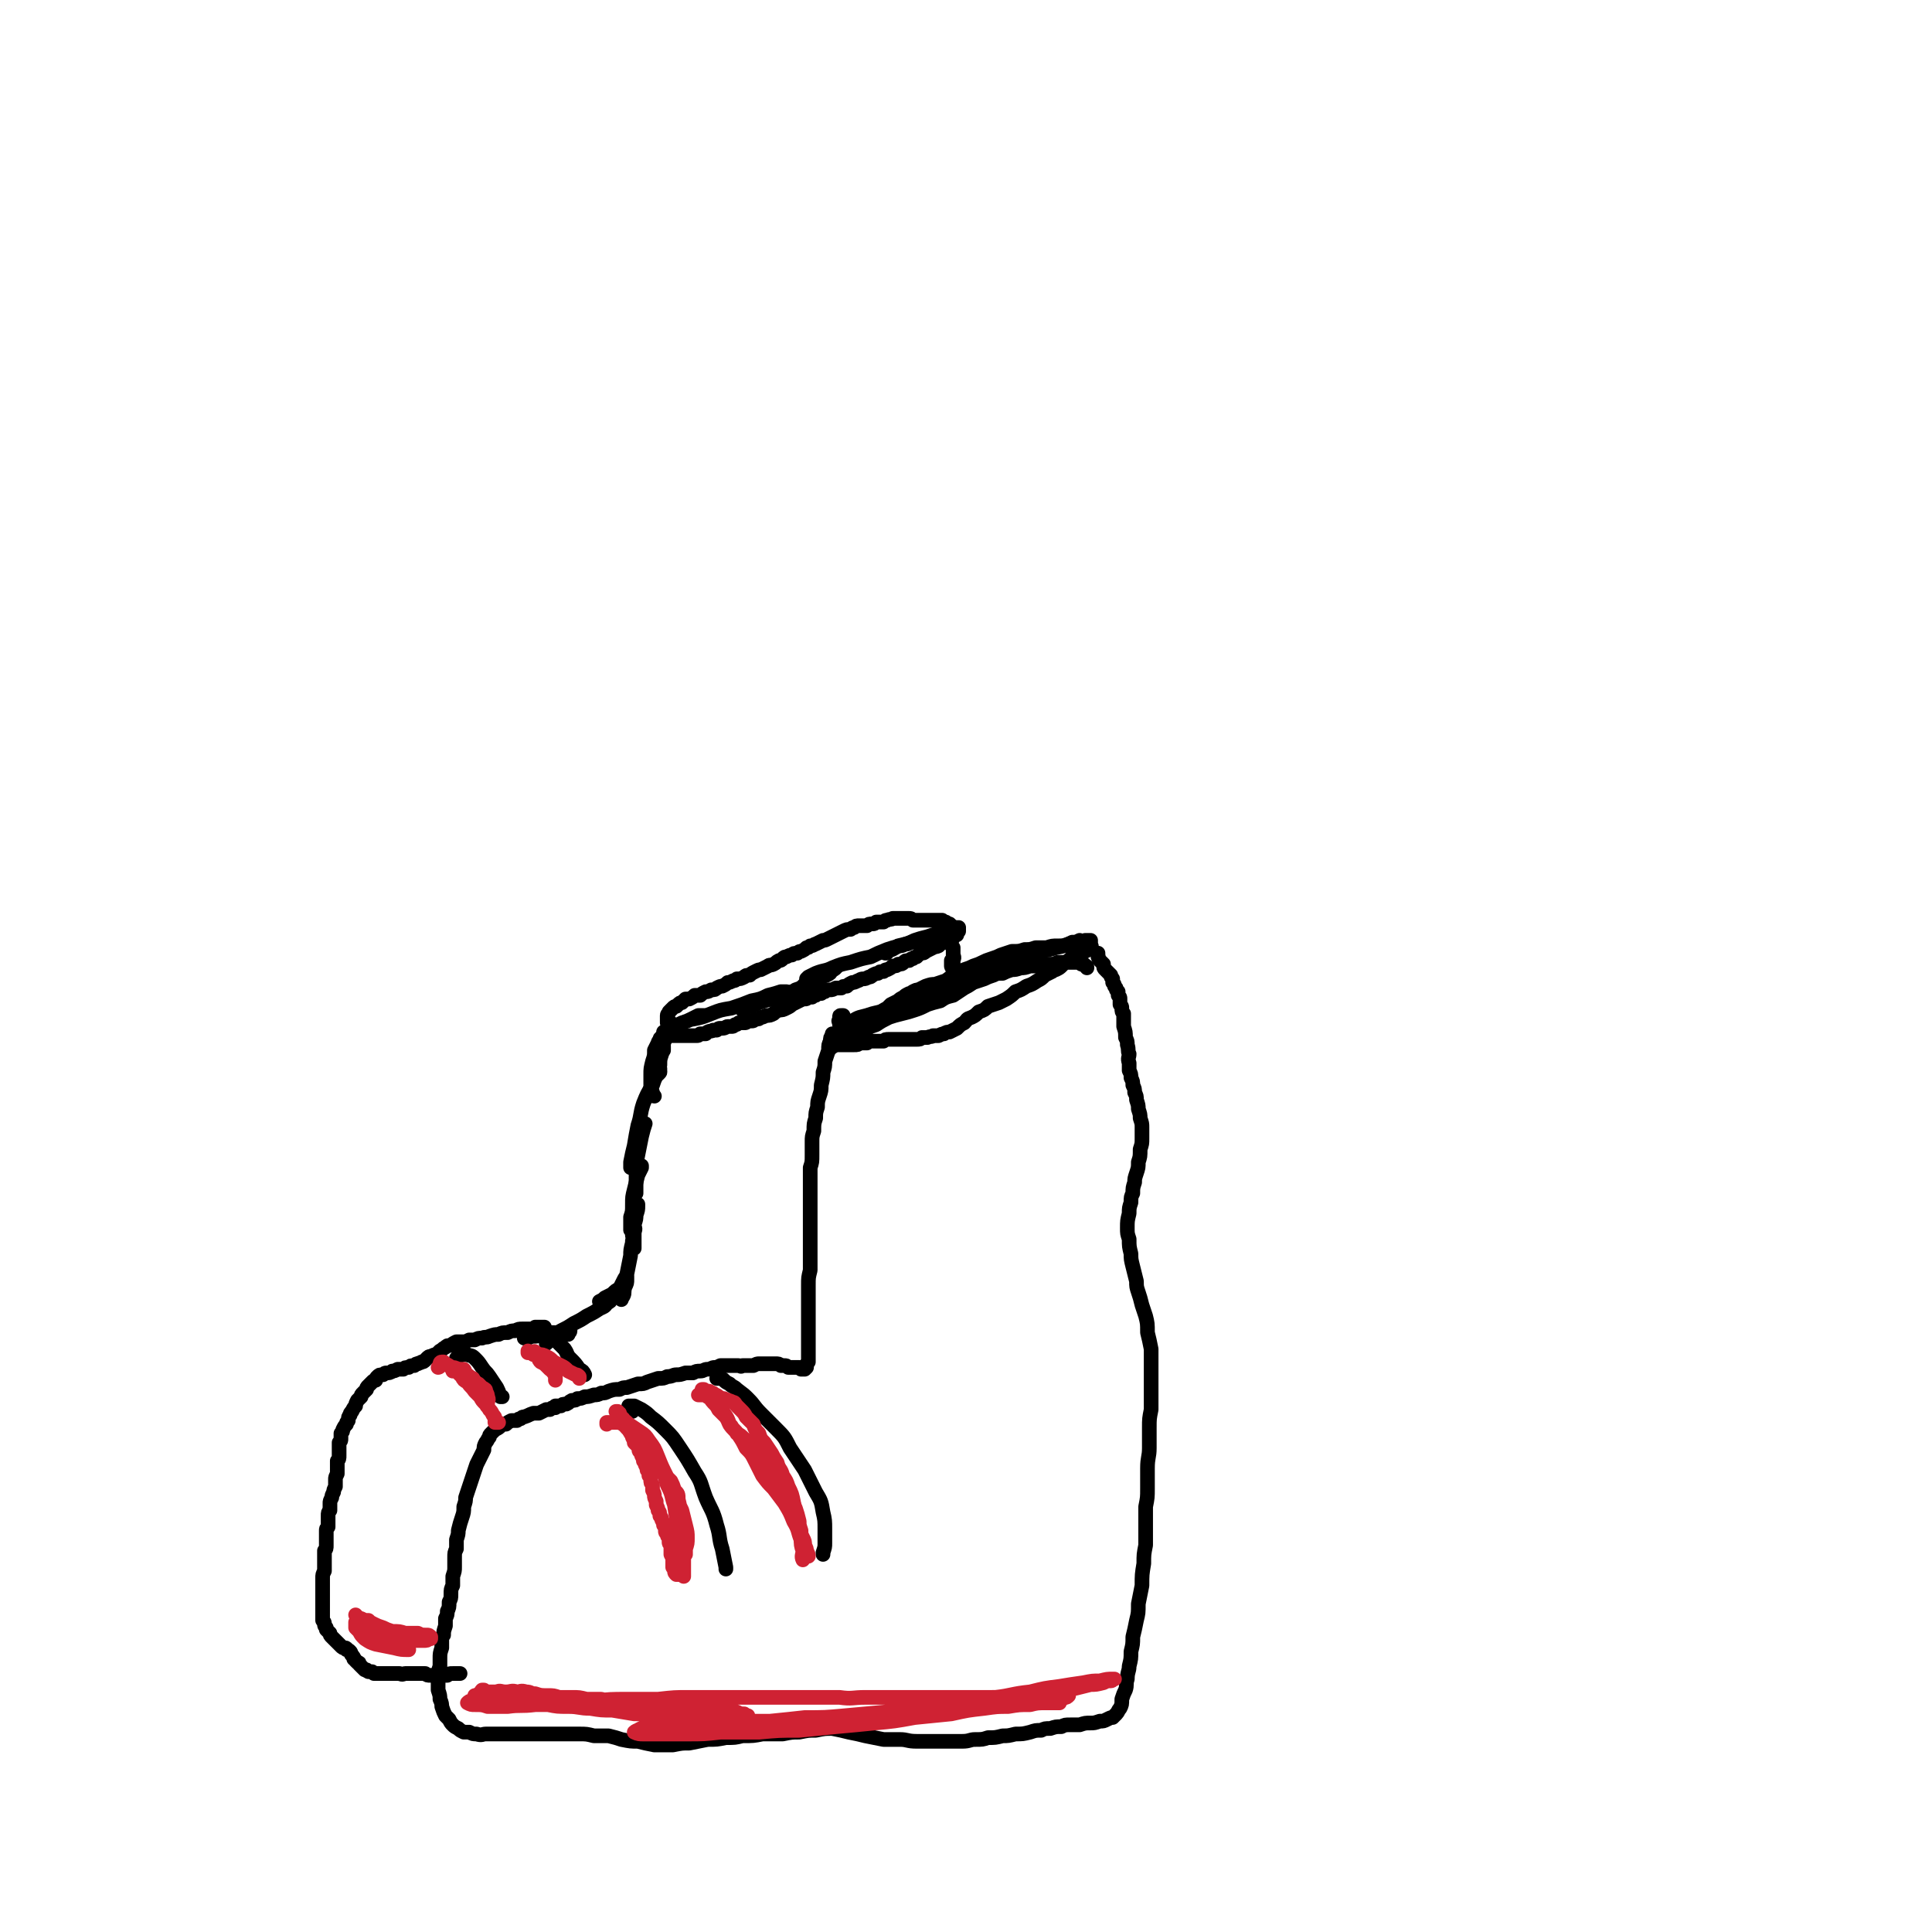 <svg viewBox='0 0 1054 1054' version='1.1' xmlns='http://www.w3.org/2000/svg' xmlns:xlink='http://www.w3.org/1999/xlink'><g fill='none' stroke='rgb(0,0,0)' stroke-width='8' stroke-linecap='round' stroke-linejoin='round'><path d='M460,554c0,0 0,0 0,0 0,0 0,0 0,0 -1,0 -1,0 -1,0 0,0 0,0 0,0 -1,0 -1,0 -1,1 0,1 0,1 0,1 0,1 -1,1 0,1 0,1 1,0 1,0 3,0 3,1 5,0 2,0 2,-1 5,-2 4,-1 4,-1 7,-2 4,-1 5,-1 9,-3 6,-2 5,-2 11,-4 7,-2 7,-2 13,-5 8,-3 8,-2 16,-5 7,-3 7,-3 14,-6 6,-3 6,-3 13,-5 6,-3 6,-3 13,-5 5,-2 5,-1 11,-3 5,-1 5,-1 9,-3 2,0 2,0 4,-1 '/><path d='M460,565c0,0 0,0 0,0 -1,0 -1,0 -1,0 0,0 0,0 0,0 0,0 0,0 -1,0 0,0 0,1 0,0 0,0 0,0 -1,0 0,0 0,0 0,0 0,0 0,0 0,0 -1,0 -1,0 -1,0 -1,-1 -1,-1 -1,-1 0,0 0,0 -1,0 0,0 0,0 0,0 0,0 0,0 0,0 0,0 0,0 0,0 0,0 0,0 0,0 0,1 0,1 0,1 -1,1 -1,1 -1,3 -1,2 -1,2 -1,5 -1,3 -1,3 -2,6 0,3 0,3 -1,6 0,3 0,3 -1,7 0,3 0,3 -1,6 -1,3 -1,3 -1,6 -1,3 -1,3 -1,6 -1,3 -1,3 -1,7 -1,3 -1,3 -1,6 0,3 0,3 0,7 0,4 0,4 -1,7 0,3 0,3 0,7 0,3 0,3 0,7 0,3 0,3 0,7 0,3 0,3 0,7 0,3 0,3 0,7 0,3 0,3 0,7 0,3 0,3 0,6 0,4 0,4 0,8 -1,4 -1,4 -1,8 0,3 0,3 0,6 0,4 0,4 0,7 0,3 0,3 0,5 0,3 0,3 0,6 0,2 0,2 0,4 0,2 0,2 0,5 0,1 0,1 0,3 0,2 0,2 0,3 0,2 0,2 0,3 -1,1 -1,1 -1,2 0,0 0,0 0,1 0,0 0,0 -1,1 0,0 0,0 0,0 -1,0 -1,0 -1,0 -1,0 -1,0 -1,0 -1,-1 -1,-1 -1,-1 -1,0 -1,0 -2,0 -1,0 -1,0 -2,0 -1,0 -1,0 -2,0 -1,-1 -1,-1 -2,-1 -1,0 -1,0 -2,0 -1,-1 -1,-1 -3,-1 -1,0 -1,0 -2,0 -2,0 -2,0 -4,0 -1,0 -1,0 -3,0 -1,0 -1,0 -3,1 -1,0 -1,0 -3,0 -1,0 -1,0 -3,0 -1,1 -1,0 -2,0 -2,0 -2,0 -3,0 -2,0 -2,0 -3,0 -2,0 -2,0 -4,0 -2,1 -2,1 -3,1 -2,0 -2,1 -4,1 -2,0 -2,1 -4,1 -2,0 -2,0 -4,1 -2,0 -2,0 -4,0 -3,1 -3,1 -5,1 -2,0 -2,1 -5,1 -2,1 -2,1 -5,1 -3,1 -3,1 -6,2 -2,1 -2,1 -5,1 -3,1 -3,1 -6,2 -2,0 -2,0 -4,1 -3,0 -3,0 -6,1 -2,1 -2,1 -4,1 -2,1 -2,1 -4,1 -3,1 -3,1 -5,1 -2,1 -2,1 -4,1 -1,1 -1,1 -3,1 -2,1 -1,1 -3,2 -2,0 -2,0 -3,1 -2,0 -2,0 -3,0 0,1 0,1 0,1 -2,0 -2,0 -3,1 -1,0 -1,0 -2,0 -2,1 -2,1 -4,2 -2,0 -2,0 -3,0 -3,1 -2,1 -5,2 -1,0 -1,0 -2,1 -1,0 -1,0 -2,1 -2,0 -2,0 -3,0 -2,1 -2,1 -3,2 -2,0 -2,0 -3,1 -1,1 -1,1 -3,2 -1,1 -1,1 -2,2 -1,1 -1,1 -1,2 -1,1 -1,2 -2,3 -1,2 -1,2 -1,4 -1,2 -1,2 -2,4 -1,2 -1,2 -2,4 -1,3 -1,3 -2,6 -1,3 -1,3 -2,6 -1,3 -1,3 -2,6 0,2 0,2 -1,5 0,3 0,3 -1,6 -1,3 -1,3 -2,7 0,2 0,2 -1,5 0,2 0,2 0,5 -1,2 -1,2 -1,5 0,2 0,2 0,5 0,2 0,2 -1,5 0,2 0,2 0,5 -1,2 -1,2 -1,5 0,2 0,2 -1,4 0,3 0,3 -1,5 0,2 0,2 -1,4 0,2 0,2 0,4 -1,3 -1,3 -1,5 -1,1 -1,1 -1,3 0,2 0,2 0,4 -1,3 -1,3 -1,6 0,2 0,2 0,4 -1,3 -1,3 -1,5 0,2 0,2 0,4 0,0 0,0 0,0 0,2 0,2 0,4 1,3 1,3 1,5 1,2 1,3 1,4 1,3 1,3 2,5 1,1 1,1 2,2 1,2 1,2 2,3 1,1 1,1 3,2 1,1 1,1 3,2 2,0 2,0 3,0 2,1 2,1 4,1 3,1 3,0 5,0 3,0 3,0 5,0 3,0 3,0 5,0 4,0 4,0 7,0 3,0 3,0 7,0 3,0 3,0 6,0 3,0 3,0 6,0 3,0 3,0 7,0 4,0 4,0 8,0 4,0 4,0 8,1 4,0 4,0 8,0 4,1 4,1 7,2 5,1 5,1 9,1 4,1 4,1 9,2 5,0 5,0 10,0 5,-1 5,-1 9,-1 5,-1 5,-1 10,-2 5,0 5,0 10,-1 5,0 5,0 9,-1 6,0 6,0 11,-1 6,0 6,0 11,0 5,-1 5,-1 9,-1 5,-1 5,-1 9,-1 5,-1 5,-1 9,-1 5,1 5,1 9,2 5,1 5,1 9,2 5,1 5,1 10,2 4,0 4,0 9,0 4,0 4,1 9,1 4,0 4,0 8,0 5,0 5,0 9,0 4,0 4,0 8,0 4,0 4,-1 7,-1 4,0 4,0 7,-1 4,0 4,0 8,-1 3,0 3,0 7,-1 4,0 4,0 8,-1 3,-1 3,-1 6,-1 2,-1 2,-1 5,-1 3,-1 3,-1 6,-1 2,-1 2,-1 5,-1 2,0 2,0 5,0 3,-1 3,-1 6,-1 2,0 2,0 5,-1 2,0 2,0 4,-1 2,-1 2,-1 3,-1 1,-1 1,-1 2,-2 1,-1 1,-2 2,-3 1,-2 1,-2 1,-5 1,-3 1,-3 2,-5 1,-3 0,-3 1,-6 0,-4 1,-4 1,-7 1,-4 1,-4 1,-8 1,-4 1,-4 1,-8 1,-4 1,-4 2,-9 1,-4 1,-4 1,-9 1,-5 1,-5 2,-10 0,-6 0,-6 1,-12 0,-5 0,-5 1,-10 0,-5 0,-5 0,-10 0,-6 0,-6 0,-11 1,-5 1,-5 1,-10 0,-5 0,-5 0,-11 0,-6 1,-6 1,-11 0,-6 0,-6 0,-11 0,-5 0,-5 1,-10 0,-4 0,-4 0,-8 0,-4 0,-4 0,-8 0,-4 0,-4 0,-8 0,-5 0,-5 0,-9 -1,-5 -1,-5 -2,-9 0,-5 0,-5 -1,-9 -1,-3 -1,-3 -2,-6 -1,-4 -1,-4 -2,-7 -1,-3 -1,-3 -1,-6 -1,-4 -1,-4 -2,-8 -1,-4 -1,-4 -1,-7 -1,-4 -1,-4 -1,-8 -1,-3 -1,-3 -1,-6 0,-4 0,-4 1,-8 0,-3 0,-3 1,-6 0,-3 0,-3 1,-5 0,-3 0,-3 1,-6 0,-2 0,-2 1,-5 1,-3 1,-3 1,-6 1,-3 1,-3 1,-7 1,-3 1,-3 1,-6 0,-3 0,-3 0,-6 0,-2 0,-2 -1,-5 0,-2 0,-2 -1,-5 0,-2 0,-2 -1,-5 0,-2 0,-2 -1,-4 0,-2 0,-2 -1,-4 0,-2 0,-2 -1,-4 0,-2 0,-2 -1,-4 0,-2 0,-2 0,-4 -1,-3 0,-3 0,-5 -1,-2 0,-2 -1,-5 0,-2 0,-2 -1,-4 0,-3 0,-3 -1,-6 0,-2 0,-2 0,-3 0,-2 0,-2 0,-4 -1,-1 -1,-1 -1,-3 0,-1 0,-1 -1,-2 0,-2 0,-2 0,-3 0,-1 0,-1 -1,-2 0,-1 0,-1 0,-2 -1,-1 -1,-1 -1,-1 0,-1 0,-1 -1,-2 0,-1 0,-1 -1,-2 0,-1 0,-1 0,-2 -1,-1 -1,-1 -1,-2 -1,-1 -1,-1 -1,-1 -1,-1 -1,-1 -2,-2 -1,-1 -1,-1 -1,-3 -1,-1 -1,-1 -2,-2 -1,-1 0,-1 -1,-2 0,-1 0,-1 0,-2 '/><path d='M345,770c0,0 0,0 0,0 0,0 0,0 -1,0 0,0 0,-1 0,-1 0,0 0,0 -1,-1 0,0 0,0 0,0 0,-1 0,-1 0,-1 0,0 1,0 1,0 1,0 1,0 2,0 2,1 2,1 4,2 3,2 3,2 5,4 4,3 4,3 8,7 4,4 4,4 8,10 4,6 4,6 8,13 4,6 3,6 6,14 3,7 4,7 6,15 2,6 1,7 3,13 1,5 1,5 2,10 0,1 0,1 0,1 '/><path d='M393,752c0,0 0,0 0,0 0,0 0,0 -1,0 0,0 0,0 0,0 0,0 0,0 -1,0 0,0 0,0 0,0 1,0 1,-1 1,0 2,0 2,0 3,1 1,1 1,1 3,2 2,2 2,1 4,3 4,3 4,3 6,5 4,4 3,4 7,8 4,4 4,4 8,8 5,5 5,5 8,11 4,6 4,6 8,12 3,6 3,6 6,12 3,5 3,5 4,11 1,4 1,5 1,9 0,4 0,4 0,8 0,2 0,2 -1,5 0,0 0,0 0,1 '/><path d='M521,533c0,0 0,0 0,0 0,0 0,0 0,0 0,-1 0,-1 0,-1 0,-1 0,-1 -1,-1 0,0 0,0 0,-1 0,0 0,0 0,-1 0,0 0,0 0,-1 -1,0 -1,-1 -1,-1 0,-1 0,-1 0,-2 0,0 0,0 0,-1 0,0 0,0 0,0 '/><path d='M520,527c0,0 0,0 0,0 0,0 0,0 0,0 0,-2 0,-2 0,-3 0,-1 1,-1 0,-3 0,-1 0,-1 0,-2 0,-1 0,-1 0,-2 -1,-1 -1,-1 -1,-2 0,-1 0,-1 0,-2 0,-1 0,-1 0,-3 0,0 0,0 0,-1 0,-1 1,-1 1,-1 0,0 0,0 0,-1 0,0 0,0 0,0 0,0 0,0 0,0 0,1 0,1 -1,1 0,1 0,1 0,1 0,0 0,0 -1,0 0,0 0,0 0,0 0,0 0,0 0,0 0,0 0,0 0,0 0,0 0,0 0,0 -1,0 -1,0 -1,0 0,0 0,0 0,0 0,0 0,0 0,0 0,0 0,0 0,0 0,0 0,0 0,0 -1,0 -1,0 -2,0 0,1 0,1 -1,1 -1,0 -1,0 -1,0 0,0 0,0 0,0 0,0 0,0 0,0 0,0 0,0 1,0 1,0 1,0 2,0 1,-1 1,-1 2,-1 1,-1 1,-1 1,-1 '/><path d='M523,506c0,0 0,0 0,0 0,0 0,0 0,0 -1,0 -1,0 -2,0 -2,1 -2,1 -3,1 -3,1 -3,1 -6,2 -3,1 -3,1 -6,2 -4,1 -4,1 -7,2 -4,2 -5,2 -9,3 -3,2 -3,2 -6,3 0,1 0,1 -1,1 '/><path d='M500,514c0,0 0,0 0,0 -1,0 -1,0 -1,0 -2,0 -2,0 -4,1 -2,0 -2,1 -4,1 -4,1 -4,1 -7,2 -5,2 -5,2 -9,4 -5,1 -5,1 -11,3 -5,1 -5,1 -10,3 -4,2 -4,1 -9,3 -2,1 -2,1 -4,2 -1,1 -1,1 -1,1 '/><path d='M456,528c0,0 0,0 0,0 0,0 0,0 0,0 -1,1 -1,1 -2,1 -1,2 -1,2 -3,3 -3,1 -3,1 -6,3 -3,1 -3,1 -6,2 -2,2 -2,2 -5,3 '/><path d='M432,541c0,0 0,0 0,0 0,0 0,0 0,0 -2,1 -2,1 -3,1 -2,1 -2,1 -5,2 -3,1 -3,1 -7,2 -3,1 -3,1 -7,3 -2,0 -2,1 -4,1 0,1 -1,1 -1,1 '/><path d='M429,542c0,0 0,0 0,0 0,0 0,0 0,0 0,-1 0,-1 0,-1 -1,0 -1,0 -3,0 -3,1 -3,1 -7,2 -4,2 -4,2 -9,3 -5,2 -5,2 -11,4 -6,1 -6,1 -11,3 -5,2 -5,2 -10,3 '/><path d='M384,554c0,0 0,0 0,0 0,0 0,0 -1,0 -1,0 -1,0 -2,0 -2,1 -2,1 -4,2 -2,1 -2,1 -5,2 -2,1 -2,1 -4,2 -2,1 -2,1 -3,2 -1,1 -1,1 -3,1 0,0 0,0 0,0 '/><path d='M366,559c0,0 0,0 0,0 0,0 0,0 0,0 0,-1 0,-1 0,-1 0,0 0,0 0,0 0,1 0,1 -1,2 0,2 0,2 -1,4 -1,3 -1,3 -2,5 -1,3 -1,3 -1,6 -1,3 -1,3 -1,6 -1,2 -1,2 -1,4 -1,0 -1,1 -1,1 0,0 1,0 1,0 1,-1 1,-1 1,-3 '/><path d='M362,573c0,0 0,0 0,0 0,-1 0,-1 0,-2 0,-1 0,-2 -1,-3 0,0 0,0 -1,0 0,0 -1,0 -1,1 -1,2 -1,2 -2,4 0,3 0,3 -1,6 -1,4 -1,4 -1,7 0,3 0,3 0,5 0,3 0,3 1,5 0,1 0,2 1,2 0,0 0,0 0,0 '/><path d='M360,585c0,0 0,0 0,0 -1,1 -1,1 -2,2 -1,2 -1,2 -2,5 -3,5 -3,5 -5,10 -2,6 -1,6 -3,12 -1,5 -1,5 -2,11 -1,4 -1,4 -2,9 0,2 0,2 0,3 '/><path d='M352,613c0,0 0,0 0,0 0,0 0,0 0,0 -1,3 -1,3 -2,7 -1,5 -1,5 -2,10 -1,5 -1,5 -1,10 0,3 0,3 0,7 0,2 0,2 0,4 0,0 0,0 0,0 '/><path d='M350,636c0,0 0,0 0,0 0,0 0,0 0,1 -1,2 -1,2 -2,4 -1,4 -1,4 -2,8 -1,4 -1,4 -1,8 0,4 0,4 -1,7 0,3 0,3 0,7 1,1 1,1 1,3 '/><path d='M348,657c0,0 0,0 0,0 0,0 0,0 0,1 0,2 0,2 -1,5 0,2 0,2 -1,5 0,2 1,2 0,4 0,2 0,2 0,3 0,1 0,1 0,2 0,1 0,1 0,2 0,1 0,1 0,1 0,0 0,1 0,1 0,-1 0,-1 0,-1 -1,-1 -1,-1 -1,-2 0,-1 0,-1 0,-1 0,0 0,1 0,1 -1,4 -1,4 -1,7 -1,5 -1,5 -2,10 -1,3 -1,3 -2,7 0,3 0,3 -1,6 0,1 0,1 0,1 0,0 0,0 0,0 0,-1 0,0 1,-2 1,-2 0,-2 1,-5 1,-2 1,-2 1,-4 0,-1 0,-1 0,-2 0,0 0,0 0,0 -1,1 -1,1 -2,3 -1,2 -1,2 -2,4 -2,1 -2,1 -4,3 -2,1 -2,1 -4,2 -1,1 -1,1 -3,2 0,0 0,0 0,0 0,0 0,0 0,0 '/><path d='M333,709c0,0 0,0 0,0 0,0 0,0 0,0 0,0 1,0 0,0 0,1 0,1 -2,2 -1,2 -2,2 -4,3 -3,2 -3,2 -7,4 -3,2 -3,2 -7,4 -3,2 -3,2 -7,4 -2,2 -2,2 -4,4 -1,1 -1,1 -3,2 0,0 0,0 -1,1 0,0 0,0 0,0 '/><path d='M309,728c0,0 0,0 0,0 0,0 0,0 1,0 0,-1 1,-1 1,-2 0,0 0,0 0,0 -2,0 -2,0 -3,0 -2,0 -2,1 -3,1 -2,0 -2,0 -4,0 -3,1 -3,1 -5,1 -2,0 -2,1 -4,1 -2,0 -2,0 -4,1 -1,0 -1,0 -2,0 0,0 0,0 0,0 1,-1 1,-1 2,-1 1,-1 1,-1 2,-1 2,-1 2,-1 3,-1 2,-1 2,-1 3,-1 0,-1 0,-1 1,-1 0,0 0,0 0,-1 0,0 0,0 0,0 -1,0 -1,0 -2,0 -2,0 -2,0 -3,0 -1,1 -1,1 -2,1 -2,0 -2,0 -3,0 -1,0 -1,0 -2,0 -2,0 -2,0 -4,1 -2,0 -2,0 -4,1 -3,0 -3,0 -5,1 -2,0 -2,0 -5,1 -2,1 -2,0 -4,1 -2,0 -2,0 -4,1 -2,0 -2,0 -3,0 -2,1 -2,1 -4,1 -1,0 -1,0 -3,0 -2,1 -2,1 -3,2 -2,0 -2,0 -3,1 -2,1 -1,1 -3,2 -1,1 -1,1 -2,2 -1,0 -1,0 -3,1 -1,0 -1,0 -2,1 -1,1 -1,1 -1,1 -1,1 -1,1 -2,1 -1,1 -1,0 -2,1 -1,0 -1,0 -2,1 -2,0 -2,0 -3,1 -2,0 -2,0 -3,1 -2,0 -2,0 -3,0 -2,1 -2,1 -3,1 -1,1 -2,1 -3,1 -1,0 -1,0 -2,1 -2,0 -2,0 -3,1 -1,1 -1,1 -1,2 -1,0 -1,0 -2,1 -1,1 -1,1 -2,2 -1,1 -1,1 -1,2 -1,1 -1,1 -2,2 -1,1 -1,1 -1,2 -1,1 -1,1 -2,2 -1,2 -1,2 -1,3 -1,1 -1,1 -2,3 -1,1 -1,1 -1,2 -1,1 -1,1 -1,3 -1,1 -1,1 -1,2 -1,1 -1,1 -2,3 0,1 0,1 -1,2 0,1 0,1 0,3 0,1 0,1 -1,2 0,2 0,2 0,4 0,1 0,1 0,3 0,2 0,2 -1,3 0,2 0,2 0,4 0,1 0,1 0,3 -1,2 -1,2 -1,3 0,2 0,2 0,4 -1,2 -1,2 -1,3 -1,2 -1,2 -1,3 -1,2 -1,2 -1,3 0,1 0,1 0,3 0,0 0,0 0,1 -1,1 -1,1 -1,3 0,1 0,1 0,2 0,2 0,2 0,4 -1,1 -1,1 -1,2 0,2 0,2 0,3 0,1 0,1 0,3 0,1 0,1 0,2 0,2 0,2 -1,3 0,2 0,2 0,3 0,2 0,2 0,4 0,2 0,2 0,4 -1,2 -1,2 -1,4 0,1 0,1 0,2 0,2 0,2 0,3 0,2 0,2 0,4 0,1 0,1 0,3 0,1 0,1 0,3 0,1 0,1 0,2 0,1 0,1 0,2 0,1 0,1 0,2 0,1 0,1 0,2 1,1 1,1 1,2 0,1 0,1 1,2 0,1 0,1 0,1 1,1 1,1 2,2 0,1 0,1 1,2 1,1 1,1 2,2 1,1 1,1 2,2 0,0 0,0 1,1 1,1 1,1 2,1 1,0 1,0 1,1 1,0 1,0 2,1 1,1 0,1 1,2 1,1 1,1 1,2 1,0 0,0 1,1 0,0 0,0 1,1 0,0 0,0 0,0 1,0 1,0 1,1 0,0 0,0 1,1 0,0 0,0 0,0 1,1 1,1 1,1 0,0 0,0 1,1 0,0 0,0 1,0 0,1 0,0 1,1 1,0 1,0 2,0 0,0 0,0 1,1 1,0 1,0 2,0 1,0 1,0 1,0 1,0 1,0 2,0 1,0 1,0 2,0 1,0 1,0 2,0 1,0 1,0 3,0 1,0 1,0 2,0 2,1 2,0 3,0 1,0 1,0 2,0 2,0 2,0 3,0 1,0 1,0 3,0 1,0 1,0 3,0 1,1 1,1 3,1 1,0 1,0 2,0 2,0 2,0 3,0 2,0 2,0 4,0 1,-1 1,-1 3,-1 2,0 2,0 4,0 '/><path d='M249,742c0,0 0,0 0,0 0,0 0,0 0,0 0,0 0,0 0,-1 0,0 0,0 0,0 1,-1 1,-1 1,-1 1,-1 1,-1 1,-1 1,0 1,0 2,0 1,0 1,0 2,0 2,1 2,0 4,2 2,2 2,2 4,5 2,3 2,2 4,5 2,3 2,3 4,6 1,2 1,2 2,5 1,0 1,0 1,0 '/><path d='M300,727c0,0 0,0 0,0 0,0 0,0 0,0 1,0 1,0 1,0 1,0 1,1 1,1 1,2 1,2 2,4 2,2 2,2 4,4 2,3 1,3 3,5 3,3 3,3 5,6 2,1 2,1 3,3 '/><path d='M364,558c0,0 0,0 0,0 0,0 0,0 0,0 0,0 0,0 0,0 0,0 0,-1 0,-1 0,0 0,0 0,0 0,-1 0,-1 0,-2 0,-1 0,-1 0,-1 0,-1 1,-1 1,-2 1,-1 1,-1 1,-1 1,-1 1,-1 1,-1 1,-1 1,-1 2,-1 1,-1 1,-1 1,-1 1,-1 1,-1 2,-1 1,-1 1,-1 2,-2 1,0 1,0 2,0 2,-1 2,-1 3,-2 1,0 1,0 3,0 1,-1 1,-1 3,-2 2,0 1,0 3,-1 2,0 2,0 3,-1 2,-1 2,-1 3,-1 2,-1 2,-1 3,-2 1,0 1,0 3,-1 1,0 1,0 2,-1 2,0 2,0 4,-1 1,-1 1,-1 3,-1 1,-1 1,-1 3,-2 2,-1 2,-1 3,-1 2,-1 2,-1 4,-2 1,-1 1,0 3,-1 2,-1 1,-1 3,-2 1,0 1,0 2,-1 1,-1 1,-1 2,-1 2,-1 2,-1 3,-1 1,-1 1,-1 3,-1 1,-1 1,-1 2,-1 2,-1 2,-1 3,-2 1,0 1,0 2,-1 2,0 2,-1 3,-1 2,-1 2,-1 4,-2 1,0 1,0 3,-1 2,-1 2,-1 4,-2 2,-1 2,-1 4,-2 2,-1 2,-1 4,-1 1,-1 1,-1 2,-1 1,-1 1,-1 3,-1 1,0 1,0 2,0 1,0 1,0 2,0 1,-1 1,-1 3,-1 1,0 1,0 2,-1 2,0 2,0 4,0 1,-1 1,-1 2,-1 2,-1 2,0 3,-1 2,0 2,0 3,0 1,0 1,0 2,0 1,0 1,0 2,0 1,0 1,0 2,0 1,0 1,0 2,1 1,0 1,0 2,0 0,0 0,0 1,0 1,0 1,0 2,0 1,0 1,0 1,0 1,0 1,0 2,0 1,0 1,0 2,0 1,0 1,0 2,0 0,0 0,0 1,0 1,0 1,0 1,0 1,0 1,0 2,0 0,0 0,0 0,1 1,0 1,0 1,0 1,0 1,0 1,0 1,1 1,1 1,1 1,0 1,0 1,0 1,1 1,1 1,1 1,1 1,1 2,1 0,1 0,1 1,1 0,0 0,0 0,0 1,0 1,0 1,0 0,1 0,1 0,1 -1,1 -1,1 -1,2 -1,0 -1,0 -2,1 0,1 0,1 -2,1 -1,1 -1,0 -2,1 -1,1 -1,1 -2,1 -1,1 -1,1 -2,2 -2,1 -2,0 -3,1 -2,1 -2,1 -4,2 -1,1 -1,1 -3,1 -1,1 -1,1 -2,2 -1,0 -1,0 -2,1 -1,0 -1,0 -2,1 -2,0 -2,0 -3,1 -1,1 -1,1 -3,1 -1,1 -1,1 -3,1 -1,1 -1,1 -3,2 -1,0 -1,0 -2,1 -2,0 -2,0 -3,1 -1,0 -1,0 -3,1 -1,1 -1,1 -2,1 -2,1 -2,1 -3,1 -2,0 -2,1 -3,1 -2,1 -2,1 -3,1 -2,1 -2,1 -3,2 -2,0 -2,0 -3,1 -2,0 -2,0 -3,0 -2,1 -2,1 -3,1 -2,0 -2,0 -3,1 -1,0 -1,0 -2,1 -2,0 -2,0 -3,1 -1,0 -1,0 -2,1 -1,0 -1,0 -2,0 -1,1 -1,1 -2,1 -1,0 -1,0 -3,1 -2,1 -2,1 -4,2 -1,1 -1,1 -3,2 -2,1 -2,1 -4,1 -2,1 -2,1 -3,2 -2,1 -2,1 -4,1 -2,1 -2,1 -3,1 -1,1 -1,1 -3,1 -1,1 -1,1 -2,1 -1,0 -1,0 -2,0 -1,1 -1,1 -2,1 -1,0 -1,0 -3,0 -1,1 -1,1 -2,1 -1,1 -1,1 -2,1 -1,0 -1,0 -2,0 -1,0 -1,1 -3,1 0,0 0,0 -1,0 -1,0 -1,0 -2,1 -1,0 -1,0 -2,0 -1,1 -1,0 -3,1 0,0 0,0 -1,1 -2,0 -2,0 -3,0 -1,1 -1,1 -2,1 -1,0 -1,0 -2,0 -1,0 -1,0 -2,0 -1,0 -1,0 -2,0 -2,0 -2,0 -3,0 -2,0 -2,0 -3,0 -2,0 -2,0 -4,0 -1,1 -1,0 -3,1 0,0 -1,0 -1,1 0,0 0,0 0,1 '/><path d='M459,559c0,0 0,0 0,0 0,0 0,0 0,0 0,0 0,0 0,0 -1,0 0,0 -1,0 0,0 0,-1 0,-1 1,0 1,0 1,-1 1,0 1,0 1,0 0,0 0,0 0,0 0,0 0,0 0,0 0,0 0,0 0,0 -1,0 -1,0 -1,1 '/><path d='M460,565c0,0 0,0 0,0 0,0 0,0 0,0 0,0 0,-1 1,-1 0,0 0,0 1,-1 1,0 1,0 2,-1 1,0 1,0 3,-1 1,0 1,0 2,-1 1,0 1,0 1,-1 1,0 1,0 2,-1 1,0 1,0 2,-1 1,0 1,0 1,-1 1,0 1,0 2,-1 1,0 1,0 1,-1 2,-1 2,-1 3,-2 1,-1 1,-1 3,-2 1,-1 1,-1 2,-2 2,-1 2,-1 4,-2 1,-1 1,-1 3,-2 1,-1 1,-1 3,-2 1,0 1,0 2,-1 2,-1 2,-1 3,-1 2,-1 2,-1 4,-2 3,-1 3,-1 5,-1 3,-1 3,-1 6,-2 3,-2 2,-2 5,-3 3,-1 3,-1 5,-3 3,-1 3,-1 5,-2 3,-1 3,-1 5,-2 2,-1 2,-1 5,-2 3,-1 3,-1 5,-2 3,-1 3,-1 6,-2 4,0 4,0 7,-1 3,0 3,0 6,-1 3,0 3,0 6,0 3,-1 3,-1 6,-1 3,0 3,0 6,-1 2,0 2,0 5,-1 2,0 2,0 4,-1 1,0 1,0 2,0 1,0 1,0 1,0 0,0 0,0 0,0 0,1 0,1 0,1 0,0 0,0 0,0 0,1 0,1 0,1 0,1 1,1 0,2 0,0 0,0 -1,1 -2,1 -2,1 -4,2 -3,1 -3,1 -5,2 -2,2 -2,2 -4,3 -1,1 -1,1 -2,2 -1,1 -1,1 -3,2 -1,0 -1,0 -2,1 -2,1 -2,1 -4,2 -2,2 -2,2 -4,3 -3,2 -3,2 -6,3 -3,2 -3,2 -6,3 -2,2 -2,2 -5,4 -2,1 -2,1 -4,2 -3,1 -3,1 -6,2 -2,2 -2,2 -5,3 -2,2 -2,2 -4,3 -3,1 -2,1 -4,3 -2,1 -2,1 -4,3 -2,1 -2,1 -4,2 -1,0 -2,0 -3,1 -1,0 -1,0 -3,1 -1,0 -1,0 -3,0 -1,1 -1,0 -3,1 -2,0 -2,0 -3,0 -1,1 -1,1 -3,1 -1,0 -1,0 -2,0 -1,0 -1,0 -2,0 -1,0 -1,0 -2,0 -1,0 -1,0 -2,0 -2,0 -2,0 -4,0 -1,0 -1,0 -3,0 -2,0 -2,0 -3,1 -2,0 -2,0 -4,0 -1,0 -1,0 -3,0 -1,0 -1,0 -2,1 -2,0 -2,0 -4,0 -1,1 -1,1 -3,1 -1,0 -1,0 -2,0 0,0 0,0 -1,0 -1,0 -1,0 -2,0 -1,0 -1,0 -2,0 -1,0 -1,0 -3,0 -1,0 -1,1 -2,1 -1,0 -1,0 -1,1 0,0 0,0 0,0 0,-1 0,0 1,-1 1,-1 1,-1 3,-2 2,-1 2,-1 5,-2 2,-1 2,-1 5,-3 3,-1 3,-1 6,-3 2,-1 2,-1 5,-2 3,-2 3,-2 7,-4 3,-1 3,-1 7,-2 4,-1 4,-1 7,-2 3,-1 3,-1 7,-3 3,-1 3,-1 7,-2 3,-2 3,-2 7,-3 3,-2 3,-2 6,-4 2,-1 2,-1 5,-3 3,-1 3,-1 6,-2 2,-1 2,-1 5,-2 2,-1 2,-1 5,-1 2,-1 2,-1 5,-2 2,0 2,0 5,-1 2,0 2,0 5,-1 2,0 2,0 4,0 2,-1 2,-1 4,-1 2,0 2,0 3,0 2,0 2,0 4,-1 2,0 2,0 3,0 2,0 2,0 3,0 2,0 2,0 4,0 2,0 2,0 3,1 1,0 2,0 2,1 1,0 1,0 1,1 '/></g>
<g fill='none' stroke='rgb(207,34,51)' stroke-width='8' stroke-linecap='round' stroke-linejoin='round'><path d='M331,777c0,0 0,0 0,0 0,0 0,0 0,0 0,-1 0,-1 0,-1 0,0 0,0 0,0 0,0 0,0 0,0 0,0 0,0 0,0 0,0 0,0 0,0 0,0 0,0 0,0 0,0 0,0 0,0 0,0 0,0 0,0 1,0 1,0 2,0 1,0 1,0 2,0 1,0 1,0 2,0 1,0 1,0 3,1 1,1 1,1 2,2 1,1 1,1 2,2 1,2 1,2 1,3 1,2 1,2 1,3 1,1 1,1 2,2 1,1 0,2 1,3 1,1 1,1 1,2 1,2 1,2 1,3 1,1 1,1 1,2 1,2 1,2 1,3 1,1 1,1 1,3 1,1 1,1 1,2 0,2 0,2 1,3 0,2 0,2 0,3 1,2 1,2 1,3 0,1 0,1 1,3 0,1 0,1 0,2 1,2 1,2 1,3 1,1 1,1 1,3 1,1 1,1 1,2 1,2 1,2 1,3 1,1 1,1 1,3 0,1 0,1 1,2 0,1 0,1 1,2 0,1 0,1 0,2 0,1 0,1 1,2 0,1 0,1 0,2 0,2 0,2 0,3 1,2 1,2 1,3 0,2 0,2 0,4 1,1 1,1 1,2 0,1 0,1 1,2 0,0 0,0 1,0 0,-1 0,-1 1,-2 '/><path d='M385,759c0,0 0,0 0,0 0,0 0,0 0,0 -1,0 -1,0 -1,0 0,-1 0,-1 0,-1 0,0 0,0 0,0 0,0 0,0 0,0 -1,0 -1,0 -1,0 0,0 0,0 0,0 0,0 0,0 0,0 0,0 0,0 0,1 1,0 1,0 2,0 1,0 1,0 2,0 1,1 1,1 2,2 2,0 2,0 3,1 2,1 2,1 3,1 2,1 3,1 5,2 1,0 1,1 2,2 1,1 1,1 2,2 2,2 2,2 3,4 2,2 2,2 4,4 1,3 1,3 3,5 1,3 1,3 3,5 2,3 2,3 4,6 1,2 1,2 3,5 1,4 2,3 3,7 2,3 2,3 3,6 2,4 2,4 3,9 1,5 1,5 2,10 1,5 1,5 2,9 0,4 0,4 1,7 0,2 -1,3 0,5 0,0 0,0 0,0 0,-1 0,-2 0,-3 '/><path d='M239,746c0,0 0,0 0,0 0,0 0,0 0,0 0,0 0,0 0,0 0,0 1,0 1,-1 0,0 0,0 0,-1 0,0 0,0 0,0 0,0 0,-1 1,-1 0,0 0,0 1,0 1,1 1,1 1,1 2,1 2,1 3,2 2,0 2,0 4,1 2,1 2,1 4,3 2,1 2,1 4,2 1,2 1,2 2,4 1,2 1,2 2,4 0,0 0,0 0,1 '/><path d='M288,737c0,0 0,0 0,0 0,0 0,0 0,0 0,0 0,0 0,0 0,0 0,0 0,0 0,0 0,0 0,1 0,0 0,0 0,0 0,0 0,0 1,0 1,0 1,-1 1,0 2,0 2,0 4,1 2,0 2,0 4,1 2,1 2,1 4,3 2,1 2,1 4,2 2,1 2,1 4,3 2,1 2,1 4,2 1,0 1,0 2,1 0,1 0,1 0,1 '/><path d='M337,776c0,0 0,0 0,0 0,0 0,0 0,0 0,-1 0,-1 0,-1 0,0 0,0 0,-1 0,0 0,0 0,0 0,0 0,0 1,1 0,0 0,0 1,0 0,1 0,1 1,2 1,0 1,0 2,1 2,1 1,1 3,3 1,1 1,0 3,2 1,1 1,1 2,3 2,2 2,2 3,5 2,1 1,1 3,3 1,3 1,3 3,5 2,2 1,3 3,5 2,2 2,2 4,4 1,2 1,2 2,5 2,2 2,2 2,5 1,4 1,4 1,8 0,4 0,4 0,8 0,3 0,3 0,5 0,3 0,3 0,6 0,2 0,2 0,3 0,1 0,1 1,1 0,1 0,1 1,0 0,0 0,0 1,-1 0,-1 0,-1 0,-3 1,-3 1,-3 1,-6 0,-3 0,-3 -1,-7 -1,-4 -1,-4 -2,-8 -2,-4 -2,-4 -4,-9 -2,-5 -2,-5 -5,-11 -2,-4 -2,-4 -5,-7 -3,-3 -3,-3 -6,-6 -2,-2 -2,-2 -4,-4 -2,-2 -2,-2 -3,-4 -2,-2 -1,-2 -3,-4 -1,-2 -1,-2 -2,-3 0,-2 0,-2 -1,-3 -1,-1 -1,-1 -1,-2 -1,0 -1,0 -1,-1 0,0 0,0 -1,0 0,0 0,0 0,0 1,1 0,1 1,1 1,2 1,2 2,3 2,1 2,1 4,3 2,2 2,2 4,4 3,3 3,3 5,6 3,3 3,3 5,7 2,4 2,4 4,8 2,4 2,4 3,8 2,4 2,4 3,8 1,4 2,4 3,8 1,4 1,4 1,9 1,4 1,4 1,8 1,4 1,4 1,8 0,3 0,3 0,5 0,2 0,2 0,3 0,0 0,1 0,1 0,0 0,-1 -1,-1 0,-2 0,-2 0,-4 0,-3 0,-3 0,-6 0,-4 0,-4 -1,-9 -1,-6 -1,-6 -2,-12 -1,-6 -1,-7 -2,-13 -2,-4 -2,-4 -3,-9 -3,-6 -3,-6 -5,-11 -2,-5 -2,-5 -5,-9 -2,-3 -2,-3 -5,-5 -3,-2 -3,-2 -6,-4 -2,-1 -2,-1 -3,-3 -1,0 -1,0 -1,-1 '/><path d='M381,761c0,0 0,0 0,0 0,0 0,0 0,0 0,0 0,0 0,0 0,0 0,0 0,0 0,0 0,0 1,0 0,0 0,0 1,0 1,0 1,0 2,0 1,1 1,1 1,1 2,1 2,2 3,3 2,2 2,2 3,4 2,2 2,2 4,4 2,3 1,3 3,5 1,2 2,2 3,4 2,1 2,1 4,3 2,1 2,1 4,3 2,2 1,2 3,4 1,2 1,2 3,3 1,2 1,2 2,4 2,2 2,2 4,4 1,2 1,1 2,3 2,2 2,2 3,4 2,2 2,2 4,5 2,4 1,4 3,8 1,3 1,3 2,7 0,2 0,2 1,5 0,2 0,2 1,4 1,2 1,2 1,4 1,2 1,2 1,3 1,2 1,2 1,3 0,0 0,0 0,0 0,0 0,0 0,0 0,-1 0,-1 -1,-3 -1,-3 -1,-3 -3,-6 -2,-5 -1,-5 -4,-10 -2,-5 -2,-5 -5,-10 -3,-4 -3,-4 -6,-8 -3,-3 -3,-3 -6,-7 -2,-4 -2,-4 -4,-8 -2,-4 -2,-4 -5,-7 -2,-4 -2,-4 -4,-7 -2,-3 -3,-3 -5,-6 -1,-3 -1,-3 -3,-6 -1,-2 -2,-2 -3,-4 -1,-2 -1,-2 -2,-4 0,-1 0,-1 -1,-2 0,0 0,0 0,-1 '/><path d='M250,749c0,0 0,0 0,0 0,0 0,0 0,0 0,0 0,0 0,-1 0,0 0,0 1,0 0,-1 0,-1 1,-1 0,0 1,0 1,0 1,1 0,1 1,2 1,1 1,1 2,2 1,1 1,1 2,2 1,1 1,1 3,2 1,1 1,1 2,2 2,1 2,1 2,2 1,2 1,2 1,3 1,2 0,2 0,3 0,1 0,1 0,2 0,0 0,0 0,0 0,0 0,-1 0,-1 -1,-1 0,-1 -1,-2 0,-1 0,-1 -1,-3 0,-1 0,-1 -1,-2 -1,-1 -1,-1 -3,-2 -1,-1 0,-1 -2,-2 -1,-1 -1,-1 -2,-2 -1,0 -1,0 -2,-1 -2,-1 -2,-1 -3,-2 -1,-1 -1,-1 -2,-2 0,0 0,0 -1,0 0,0 0,0 -1,0 0,0 0,0 0,0 0,0 0,0 0,0 0,0 0,0 0,0 1,-1 1,-1 1,-1 0,0 1,0 1,0 0,1 0,1 1,1 1,1 1,1 2,3 1,2 1,2 3,3 2,3 2,2 4,5 1,1 1,1 3,3 1,2 1,2 3,4 1,2 1,1 2,3 1,1 1,1 2,3 1,1 1,1 1,2 0,1 0,1 0,2 1,0 1,0 1,0 1,0 1,0 1,0 '/><path d='M291,739c0,0 0,0 0,0 0,0 0,0 0,0 0,0 0,0 0,-1 0,0 0,0 0,0 0,-1 1,-1 1,0 0,0 0,0 0,1 1,0 1,1 2,1 0,2 0,2 1,3 2,1 2,1 3,2 1,1 1,1 2,2 1,1 2,1 2,2 1,0 1,0 1,1 0,1 0,1 0,2 0,0 0,0 0,1 '/><path d='M264,922c0,0 0,0 0,0 0,0 0,0 -1,0 -1,1 0,1 -1,2 -1,0 -1,0 -2,1 -1,0 -1,0 -1,0 0,0 0,0 0,0 0,0 0,0 0,0 1,0 1,0 1,0 1,-1 1,-1 2,-1 2,-1 2,-1 4,-1 2,0 2,0 5,0 2,-1 2,0 5,0 3,0 3,-1 6,0 2,0 2,-1 5,0 3,0 2,1 5,1 3,1 3,1 7,1 3,0 3,0 6,1 4,0 4,0 7,0 4,0 4,0 8,1 4,0 4,0 8,0 4,1 4,1 8,2 5,0 5,0 9,1 4,0 4,0 8,0 5,0 5,0 9,1 5,0 5,0 10,0 5,0 5,0 10,1 6,0 6,0 11,1 5,0 5,0 9,1 2,1 2,1 4,1 1,1 2,1 2,1 0,1 -1,1 -1,1 -4,0 -4,0 -7,0 -5,0 -5,0 -10,0 -5,0 -5,0 -11,0 -6,0 -6,0 -11,0 -6,-1 -6,-1 -11,-1 -6,-1 -6,-1 -11,-1 -6,-1 -6,-1 -12,-2 -6,0 -6,0 -12,-1 -6,0 -6,-1 -12,-1 -6,0 -6,0 -11,-1 -4,0 -4,0 -9,0 -5,-1 -5,-1 -10,-1 -5,-1 -5,-1 -9,-1 -4,0 -4,0 -8,0 -3,0 -3,-1 -5,0 -2,0 -2,0 -3,1 0,0 0,0 0,0 2,1 2,1 4,1 4,0 4,0 7,1 6,0 6,0 11,0 7,-1 7,0 15,-1 8,0 8,0 17,-1 8,0 8,-1 15,-1 9,-1 9,-1 18,-1 9,0 9,0 17,0 9,-1 9,-1 17,-1 8,0 8,0 17,0 8,0 8,0 17,0 8,0 8,0 17,0 8,0 8,0 16,0 7,0 7,0 15,0 7,1 7,0 14,0 7,0 7,0 14,0 7,0 7,0 14,0 7,0 7,0 13,0 7,0 7,0 14,0 7,0 7,0 14,0 6,0 6,0 12,-1 6,0 6,0 13,-1 6,0 6,0 11,-1 5,-1 5,-1 10,-2 4,-1 4,-1 8,-2 3,0 3,0 7,-1 2,-1 2,-1 4,-1 1,0 1,-1 2,-1 0,0 -1,0 -1,0 -3,0 -3,0 -7,1 -4,0 -4,0 -9,1 -7,1 -7,1 -13,2 -8,1 -8,1 -16,3 -10,1 -10,2 -19,3 -10,2 -10,1 -20,3 -10,1 -10,1 -19,2 -11,2 -11,2 -21,3 -11,1 -11,1 -22,2 -11,1 -11,1 -22,1 -9,1 -9,1 -19,2 -8,0 -8,0 -16,0 -8,1 -8,0 -16,1 -7,0 -7,0 -14,0 -7,1 -7,1 -13,1 -5,1 -5,1 -9,1 -2,1 -3,1 -4,2 -1,0 -2,1 -2,1 2,1 3,1 5,1 5,0 5,0 10,0 7,0 7,0 14,0 9,0 9,0 18,-1 11,0 11,0 21,0 11,-1 11,-1 22,-1 10,-1 10,-1 20,-2 11,-1 11,-1 21,-2 11,-1 11,-1 22,-3 10,-1 10,-1 20,-2 9,-2 9,-2 18,-3 7,-1 7,-1 13,-1 6,-1 6,-1 12,-1 4,-1 4,-1 9,-1 2,0 2,0 5,0 1,0 1,0 2,0 0,-1 0,-1 0,-1 0,0 0,0 0,0 -1,0 -1,0 -1,0 0,-1 0,-1 -1,-1 0,0 0,0 0,0 0,0 0,0 0,0 0,0 0,0 0,1 1,0 1,0 1,0 0,0 0,0 0,0 0,0 0,0 0,0 0,0 0,0 1,0 0,0 0,-1 1,-1 1,-1 1,0 2,-1 1,0 1,0 2,-1 '/><path d='M194,881c0,0 0,0 0,0 0,0 0,0 0,0 0,0 0,0 0,0 1,1 0,1 1,1 1,1 1,1 2,1 2,1 2,1 4,1 1,1 1,1 3,2 2,1 2,1 5,2 2,1 2,1 5,2 4,0 4,0 7,1 4,0 4,0 7,0 2,1 2,1 5,1 1,0 1,0 2,1 0,0 0,0 0,0 0,0 0,1 0,1 0,0 0,0 -1,0 -1,1 -1,1 -3,1 -1,0 -1,0 -3,0 -3,0 -3,0 -6,0 -2,1 -2,1 -5,1 -2,0 -2,0 -5,0 -2,-1 -2,-1 -3,-1 -2,-1 -2,-2 -3,-3 -1,-1 -1,-1 -2,-3 -1,-1 -1,-1 -1,-3 -1,-1 -1,-1 -2,-2 -1,0 -1,0 -2,0 -2,0 -2,0 -3,0 -1,0 -1,0 -2,1 0,1 0,1 0,1 0,1 0,1 0,2 1,1 1,1 2,2 1,2 1,2 3,4 3,2 3,2 6,3 5,1 5,1 10,2 4,1 4,1 8,1 '/></g>
</svg>